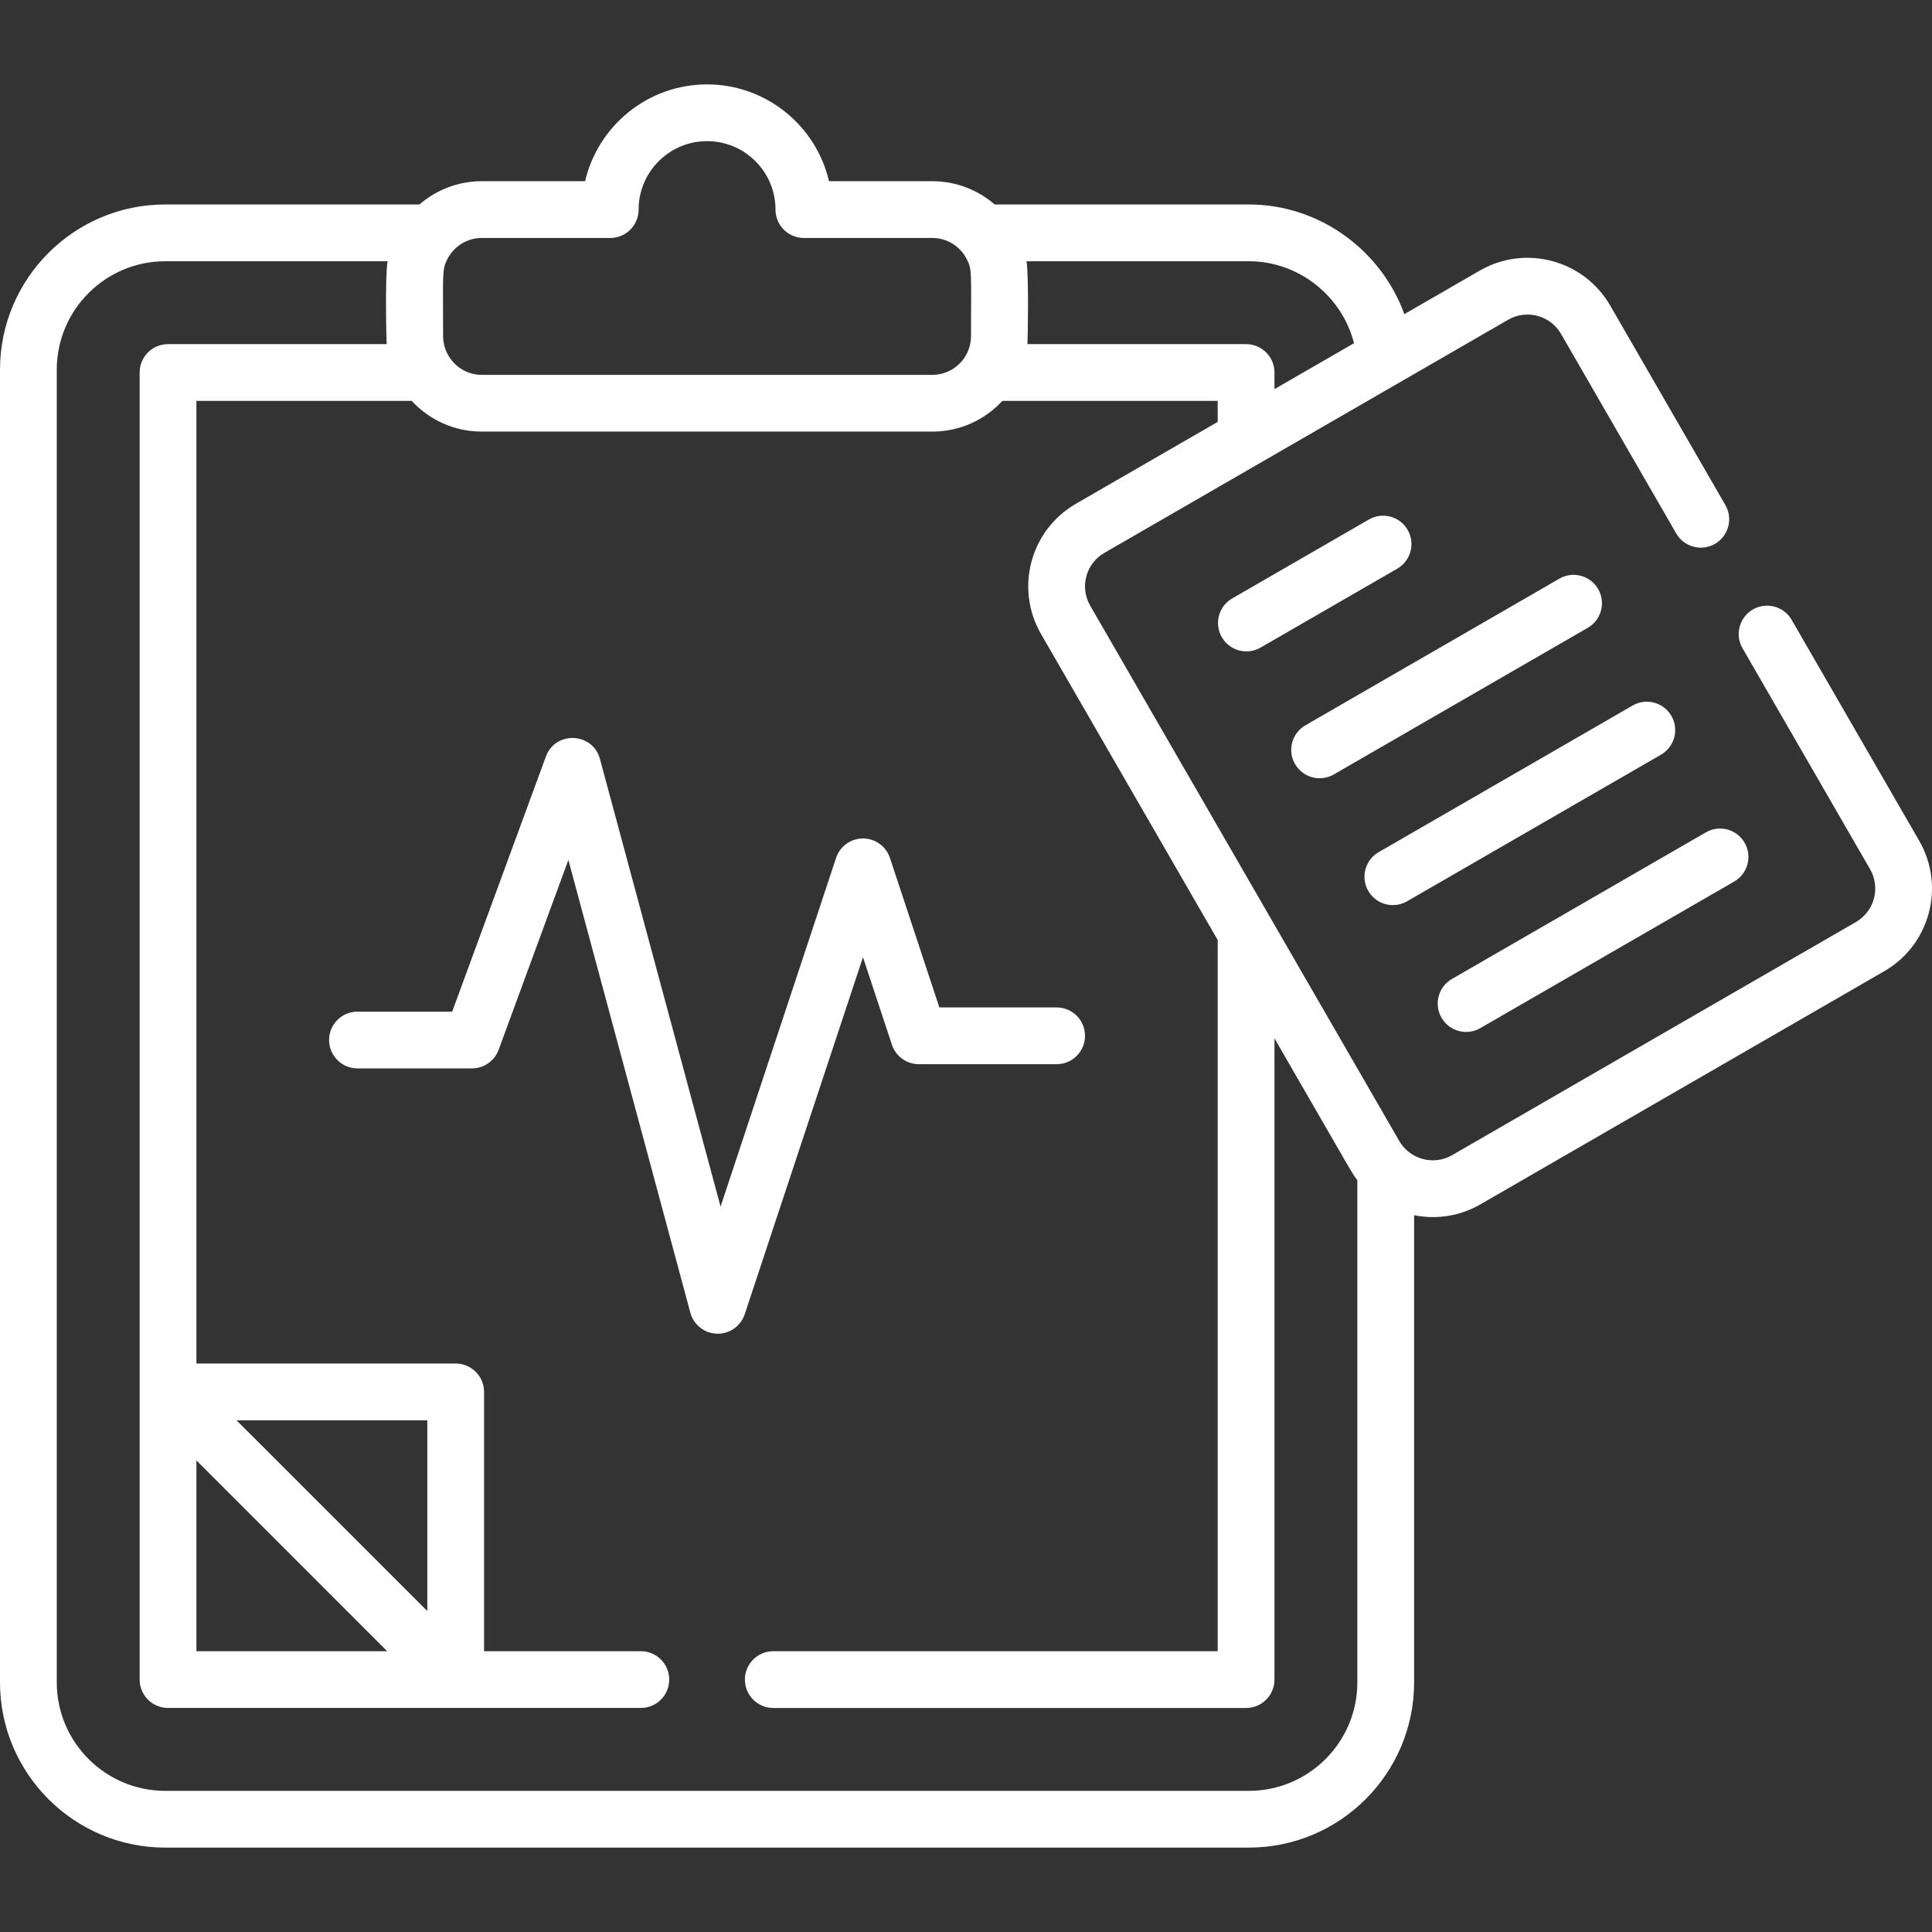 <svg xmlns="http://www.w3.org/2000/svg" fill="none" viewBox="0 0 86 86" height="86" width="86">
<rect x="0" y="0" width="86" height="86" fill="#333333" stroke="none"/>
<g clip-path="url(#clip0_1_213)">
<path fill="white" d="M47.035 44.844H41.814L39.615 38.19C39.444 37.672 38.96 37.323 38.416 37.323H38.415C37.871 37.323 37.387 37.672 37.216 38.189L32.075 53.711L26.705 33.782C26.385 32.595 24.723 32.524 24.3 33.675L20.128 45.031H15.913C15.215 45.031 14.649 45.596 14.649 46.294C14.649 46.992 15.215 47.558 15.913 47.558H21.01C21.54 47.558 22.013 47.227 22.196 46.73L25.3 38.279L30.73 58.433C30.875 58.972 31.357 59.352 31.914 59.368C31.927 59.368 31.939 59.368 31.951 59.368C32.494 59.368 32.978 59.02 33.15 58.502L38.414 42.608L39.702 46.504C39.873 47.022 40.357 47.371 40.902 47.371H47.035C47.733 47.371 48.298 46.805 48.298 46.108C48.298 45.41 47.732 44.844 47.035 44.844Z"></path>
<path fill="white" d="M62.66 23.588C62.311 22.983 61.538 22.776 60.934 23.125L54.849 26.638C54.245 26.987 54.038 27.76 54.387 28.364C54.735 28.968 55.508 29.175 56.112 28.826L62.197 25.313C62.801 24.965 63.008 24.192 62.66 23.588Z"></path>
<path fill="white" d="M71.139 26.22C70.791 25.616 70.018 25.409 69.414 25.758L58.109 32.285C57.505 32.633 57.297 33.406 57.646 34.01C57.995 34.615 58.769 34.822 59.372 34.473L70.677 27.946C71.281 27.597 71.488 26.825 71.139 26.22Z"></path>
<path fill="white" d="M74.4 31.867C74.051 31.263 73.278 31.056 72.674 31.405L61.369 37.932C60.765 38.281 60.558 39.053 60.907 39.657C61.141 40.063 61.565 40.289 62.002 40.289C62.216 40.289 62.434 40.235 62.633 40.12L73.937 33.593C74.541 33.244 74.749 32.471 74.4 31.867Z"></path>
<path fill="white" d="M77.659 37.514C77.311 36.909 76.538 36.702 75.934 37.051L64.629 43.578C64.025 43.927 63.818 44.7 64.167 45.304C64.516 45.908 65.289 46.115 65.892 45.766L77.197 39.239C77.801 38.89 78.008 38.118 77.659 37.514Z"></path>
<path fill="white" d="M85.432 37.428L79.753 27.592C79.404 26.988 78.631 26.781 78.027 27.13C77.423 27.479 77.216 28.251 77.565 28.855L83.244 38.692C83.718 39.513 83.436 40.567 82.614 41.042L64.637 51.421C63.802 51.903 62.751 51.595 62.287 50.791L48.529 26.961C48.053 26.137 48.335 25.087 49.158 24.611C49.613 24.349 66.698 14.484 67.135 14.232C67.957 13.757 69.011 14.04 69.486 14.862L74.615 23.746C74.963 24.35 75.736 24.557 76.34 24.208C76.945 23.859 77.152 23.087 76.803 22.483L71.674 13.598C70.503 11.57 67.9 10.873 65.872 12.044L62.512 13.984C61.482 11.137 58.733 9.102 55.592 9.102H44.277C43.532 8.458 42.562 8.066 41.502 8.066H36.902C36.328 5.6 34.112 3.757 31.473 3.757C28.835 3.757 26.619 5.6 26.045 8.066H21.444C20.384 8.066 19.415 8.458 18.67 9.102H7.355C3.3 9.102 0 12.402 0 16.457V74.888C0 78.944 3.3 82.243 7.355 82.243H55.592C59.648 82.243 62.947 78.944 62.947 74.888V54.093C63.969 54.298 65.009 54.123 65.901 53.608L83.878 43.23C85.905 42.059 86.603 39.457 85.432 37.428ZM55.592 11.629C57.814 11.629 59.738 13.179 60.272 15.277L56.731 17.321V16.581C56.731 15.884 56.165 15.318 55.468 15.318H45.735C45.75 15.15 45.801 12.251 45.694 11.629L55.592 11.629ZM19.913 11.534C20.205 10.971 20.781 10.593 21.445 10.593H27.164C27.862 10.593 28.427 10.027 28.427 9.329C28.427 7.649 29.794 6.283 31.474 6.283C33.154 6.283 34.52 7.649 34.52 9.329C34.52 10.027 35.086 10.593 35.784 10.593H41.502C42.151 10.593 42.739 10.957 43.039 11.543C43.278 12.021 43.223 12.112 43.223 14.965C43.223 15.127 43.191 15.323 43.152 15.452C42.936 16.176 42.27 16.686 41.502 16.686H21.445C20.65 16.686 20.002 16.149 19.792 15.439C19.751 15.297 19.724 15.114 19.724 14.965C19.725 12.181 19.667 12.015 19.913 11.534ZM60.42 74.888C60.42 77.551 58.254 79.717 55.592 79.717H7.355C4.693 79.717 2.527 77.551 2.527 74.888V16.457C2.527 13.795 4.693 11.629 7.355 11.629H17.254C17.134 12.264 17.198 15.15 17.213 15.318H7.479C6.782 15.318 6.216 15.883 6.216 16.581V74.764C6.216 75.462 6.782 76.027 7.479 76.027H28.526C29.224 76.027 29.789 75.462 29.789 74.764C29.789 74.066 29.224 73.501 28.526 73.501H21.547V61.959C21.547 61.261 20.982 60.696 20.284 60.696H8.743V17.845H18.327C19.103 18.685 20.213 19.212 21.445 19.212H41.502C42.734 19.212 43.844 18.685 44.62 17.845H54.204V18.78L47.895 22.423C45.862 23.596 45.167 26.191 46.341 28.224L54.204 41.844V73.501H34.422C33.724 73.501 33.158 74.067 33.158 74.764C33.158 75.462 33.724 76.028 34.422 76.028H55.468C56.165 76.028 56.731 75.462 56.731 74.764V46.22C60.449 52.66 60.176 52.217 60.42 52.532V74.888H60.42ZM17.234 73.501H8.743V65.009L17.234 73.501ZM10.529 63.223H19.021V71.714L10.529 63.223Z"></path>
</g>
<defs>
<clipPath id="clip0_1_213">
<rect fill="white" height="86" width="86"></rect>
</clipPath>
</defs>
</svg>
